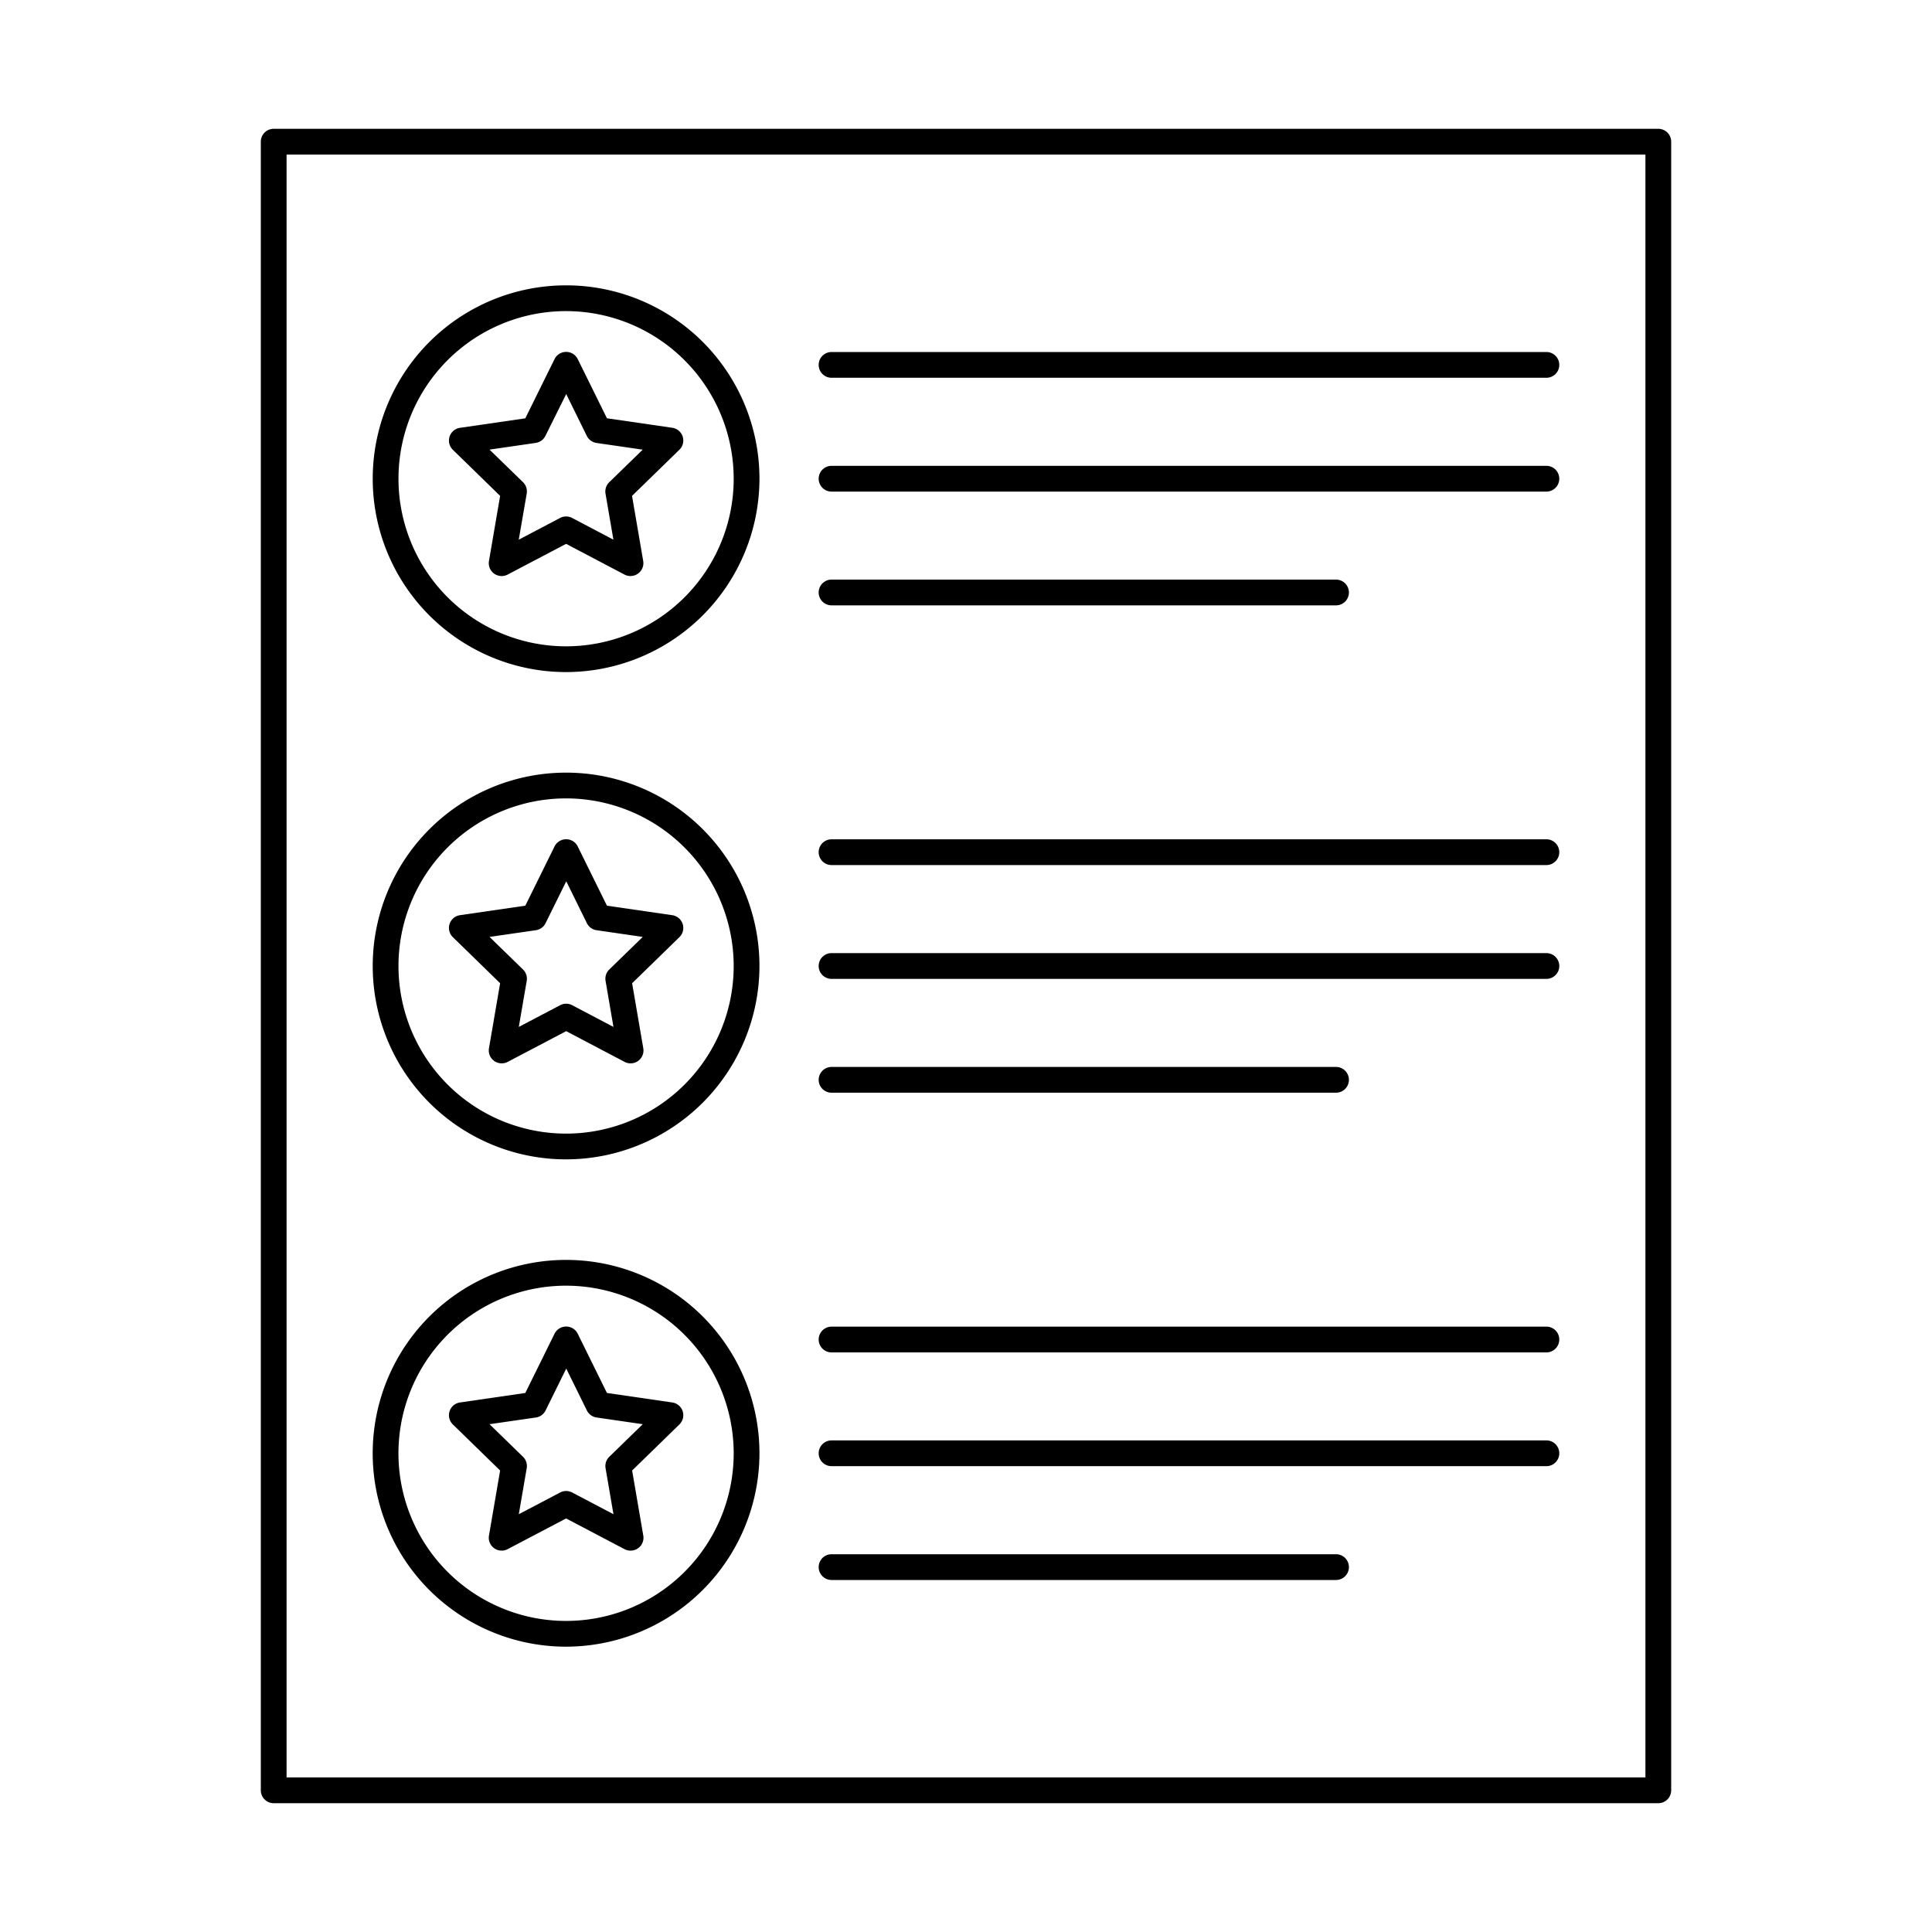 <svg xmlns="http://www.w3.org/2000/svg" id="Layer_1" height="512" viewBox="0 0 150 150" width="512" data-name="Layer 1"><path d="m128.75 140h-107.5a1 1 0 0 1 -1-1v-128a1 1 0 0 1 1-1h107.5a1 1 0 0 1 1 1v128a1 1 0 0 1 -1 1zm-106.5-2h105.5v-126h-105.5z"></path><path d="m48.953 44.725a1 1 0 0 1 -.466-.115l-4.536-2.385-4.538 2.385a1 1 0 0 1 -1.45-1.054l.867-5.056-3.671-3.578a1 1 0 0 1 .555-1.706l5.071-.737 2.27-4.6a1 1 0 0 1 .9-.557 1 1 0 0 1 .9.558l2.268 4.595 5.071.737a1 1 0 0 1 .555 1.706l-3.678 3.582.867 5.052a1 1 0 0 1 -.985 1.169zm-10.946-9.817 2.6 2.53a1.006 1.006 0 0 1 .287.886l-.618 3.576 3.21-1.687a1 1 0 0 1 .931 0l3.208 1.687-.613-3.572a1 1 0 0 1 .287-.886l2.6-2.53-3.586-.521a1 1 0 0 1 -.753-.547l-1.6-3.251-1.614 3.247a1 1 0 0 1 -.753.547z"></path><path d="m43.951 52.18a15.013 15.013 0 1 1 15.013-15.013 15.031 15.031 0 0 1 -15.013 15.013zm0-28.026a13.013 13.013 0 1 0 13.013 13.013 13.028 13.028 0 0 0 -13.013-13.013z"></path><path d="m120.062 29.33h-55.5a1 1 0 0 1 0-2h55.5a1 1 0 0 1 0 2z"></path><path d="m120.062 38.167h-55.5a1 1 0 0 1 0-2h55.5a1 1 0 0 1 0 2z"></path><path d="m103.729 47h-39.167a1 1 0 0 1 0-2h39.167a1 1 0 0 1 0 2z"></path><path d="m38.948 82.558a1 1 0 0 1 -.985-1.169l.867-5.052-3.671-3.577a1 1 0 0 1 .555-1.706l5.071-.737 2.27-4.6a1 1 0 0 1 .9-.557 1 1 0 0 1 .9.558l2.268 4.6 5.071.737a1 1 0 0 1 .555 1.706l-3.671 3.577.867 5.052a1 1 0 0 1 -1.451 1.054l-4.536-2.385-4.538 2.385a.994.994 0 0 1 -.472.114zm-.941-9.816 2.6 2.53a1 1 0 0 1 .287.885l-.614 3.573 3.21-1.687a1 1 0 0 1 .931 0l3.208 1.687-.613-3.573a1 1 0 0 1 .287-.885l2.6-2.53-3.586-.521a1 1 0 0 1 -.753-.548l-1.6-3.251-1.605 3.252a1 1 0 0 1 -.753.547z"></path><path d="m43.951 90.013a15.013 15.013 0 1 1 15.013-15.013 15.031 15.031 0 0 1 -15.013 15.013zm0-28.026a13.013 13.013 0 1 0 13.013 13.013 13.028 13.028 0 0 0 -13.013-13.013z"></path><path d="m120.062 67.163h-55.5a1 1 0 0 1 0-2h55.5a1 1 0 0 1 0 2z"></path><path d="m120.062 76h-55.5a1 1 0 0 1 0-2h55.5a1 1 0 1 1 0 2z"></path><path d="m103.729 84.837h-39.167a1 1 0 0 1 0-2h39.167a1 1 0 0 1 0 2z"></path><path d="m48.953 120.391a1 1 0 0 1 -.465-.115l-4.537-2.384-4.538 2.384a1 1 0 0 1 -1.45-1.054l.867-5.052-3.671-3.577a1 1 0 0 1 .555-1.706l5.071-.737 2.27-4.6a1 1 0 0 1 .9-.557 1 1 0 0 1 .9.557l2.268 4.6 5.071.737a1 1 0 0 1 .555 1.706l-3.671 3.577.867 5.052a1 1 0 0 1 -.985 1.169zm-10.946-9.816 2.6 2.53a1 1 0 0 1 .287.885l-.614 3.573 3.21-1.687a1 1 0 0 1 .93 0l3.209 1.687-.613-3.573a1 1 0 0 1 .287-.885l2.6-2.53-3.586-.521a1 1 0 0 1 -.753-.548l-1.6-3.25-1.605 3.251a1 1 0 0 1 -.753.547z"></path><path d="m43.951 127.847a15.014 15.014 0 1 1 15.013-15.014 15.031 15.031 0 0 1 -15.013 15.014zm0-28.027a13.014 13.014 0 1 0 13.013 13.013 13.028 13.028 0 0 0 -13.013-13.013z"></path><path d="m120.062 105h-55.5a1 1 0 0 1 0-2h55.5a1 1 0 0 1 0 2z"></path><path d="m120.062 113.833h-55.5a1 1 0 1 1 0-2h55.5a1 1 0 0 1 0 2z"></path><path d="m103.729 122.67h-39.167a1 1 0 0 1 0-2h39.167a1 1 0 0 1 0 2z"></path></svg>